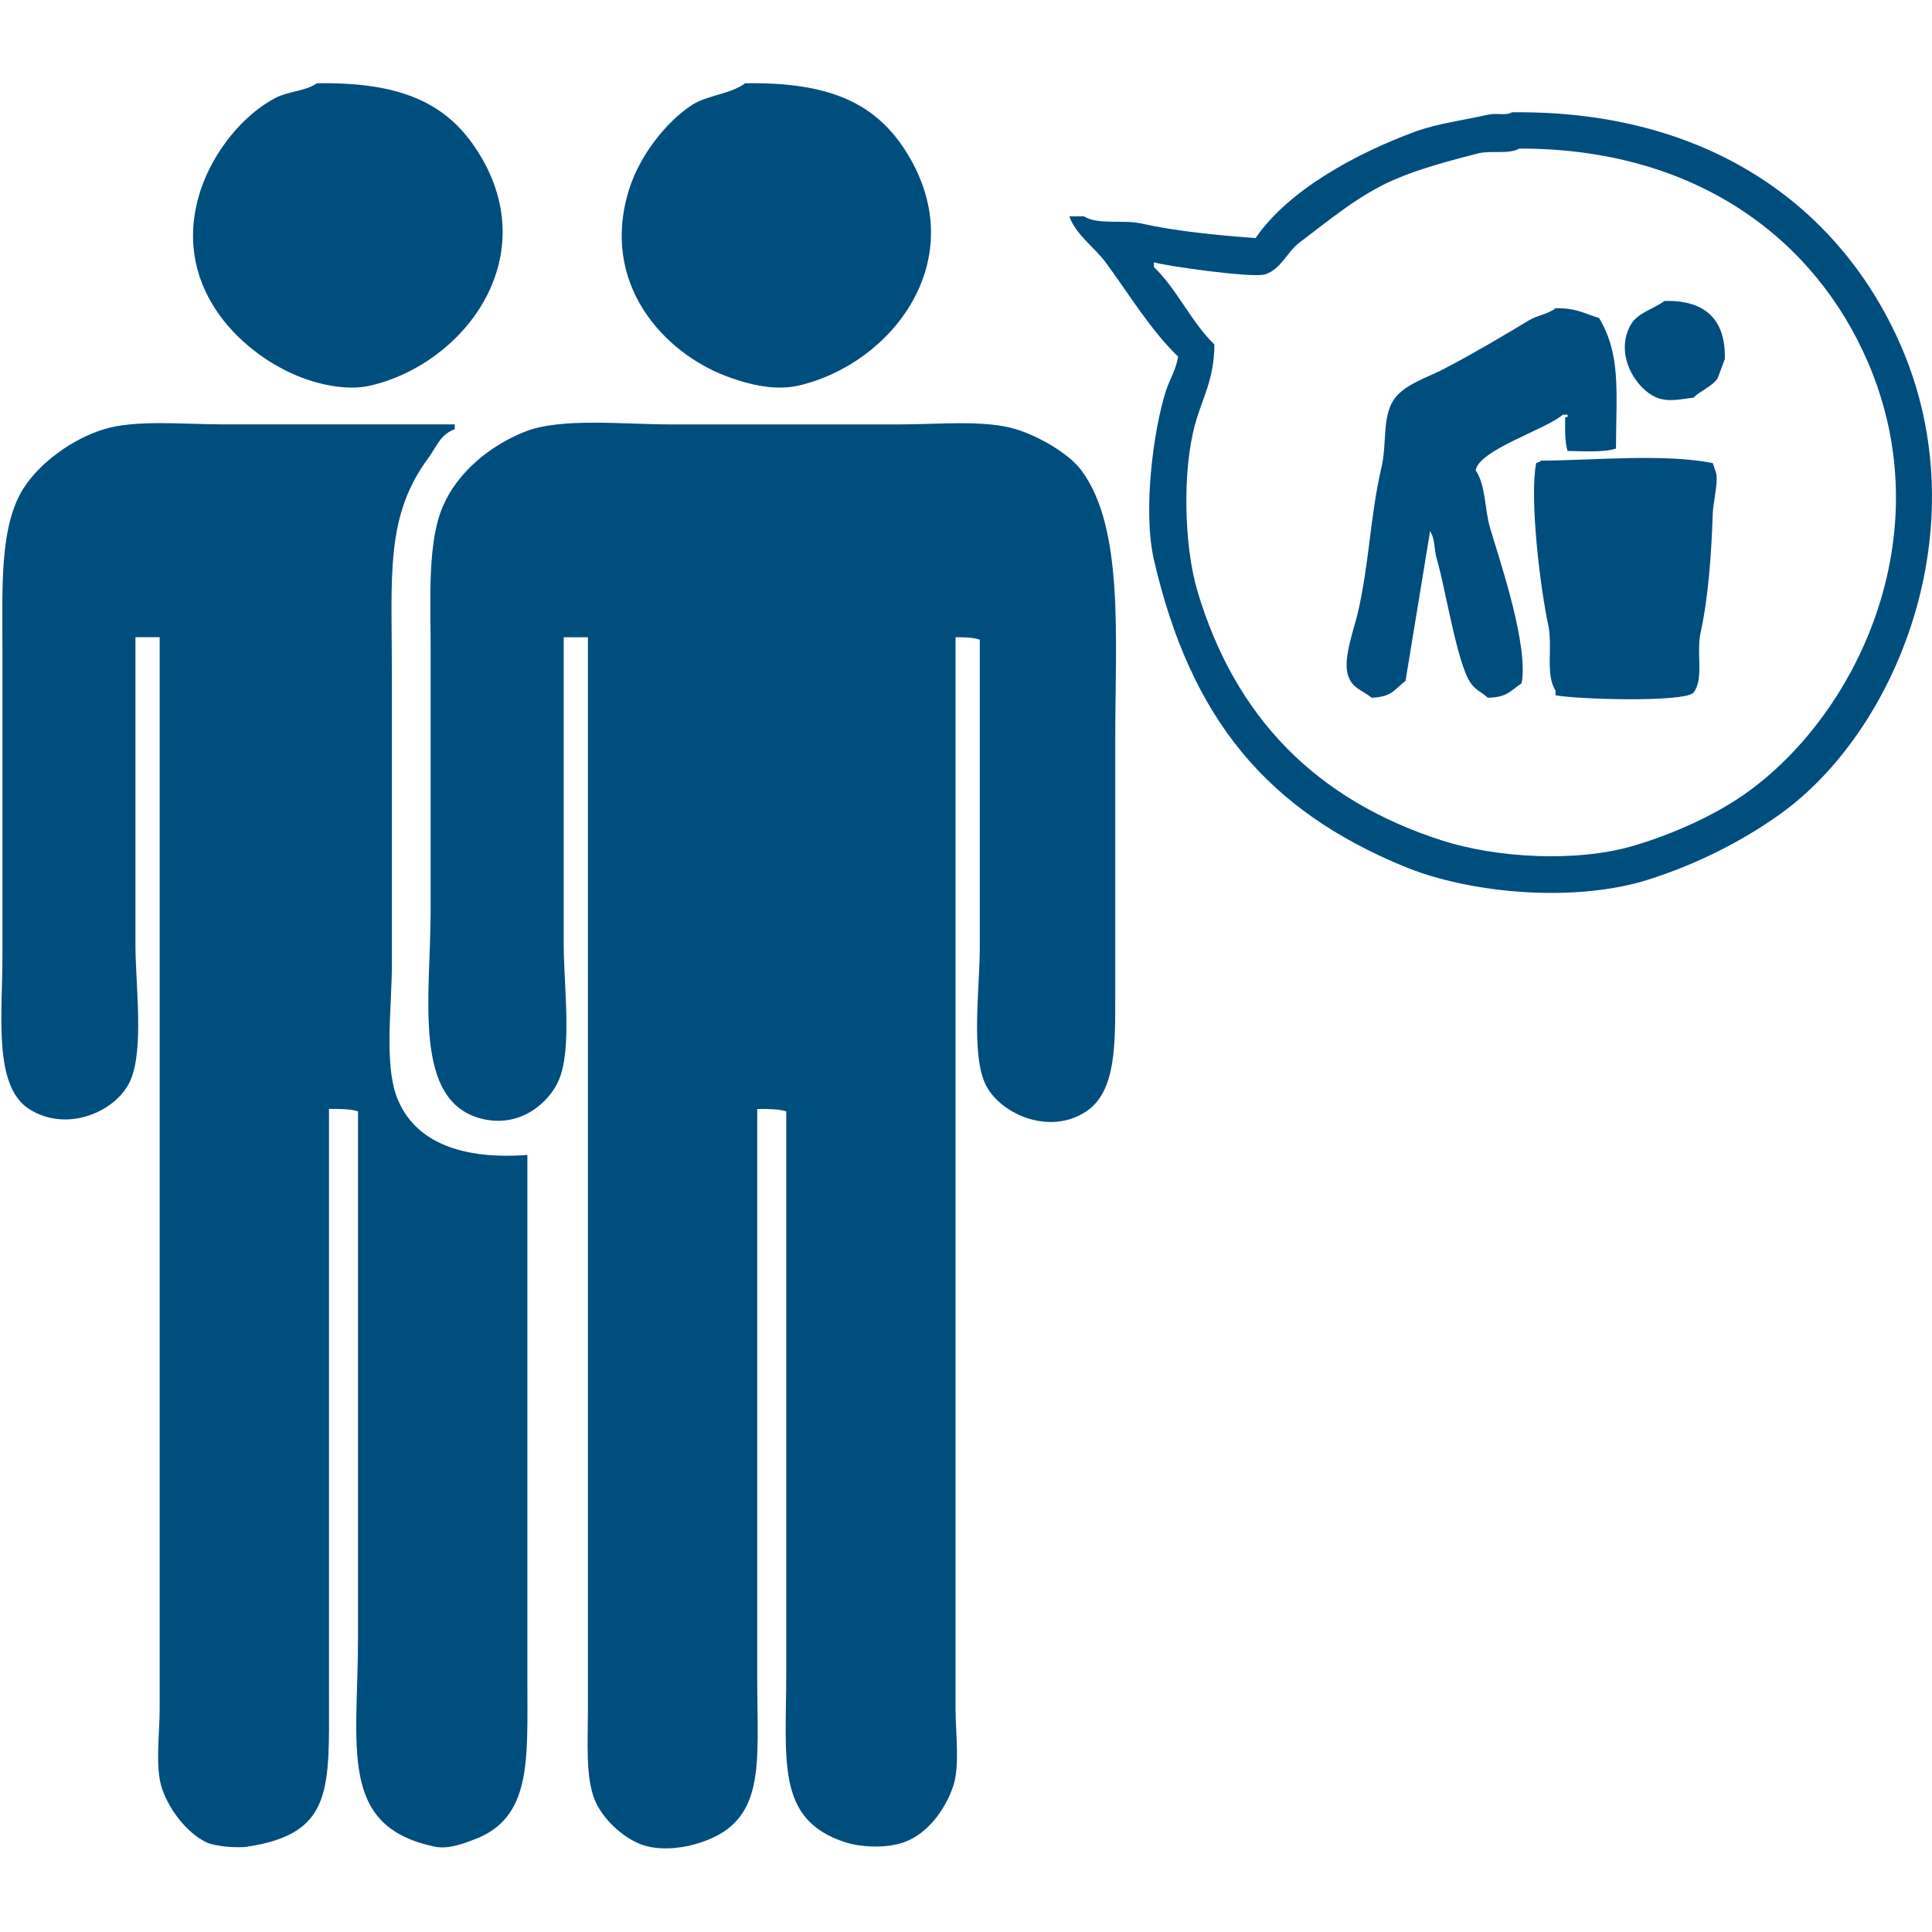 <?xml version="1.0" encoding="utf-8"?>
<!-- Generator: Adobe Illustrator 27.0.1, SVG Export Plug-In . SVG Version: 6.00 Build 0)  -->
<svg version="1.1" id="Layer_1" xmlns="http://www.w3.org/2000/svg" xmlns:xlink="http://www.w3.org/1999/xlink" x="0px" y="0px"
	 viewBox="0 0 800 800" style="enable-background:new 0 0 800 800;" xml:space="preserve">
<style type="text/css">
	.st0{fill-rule:evenodd;clip-rule:evenodd;fill:#004E7E;}
</style>
<path class="st0" d="M131.23,34.48c34.98-0.57,54.24,8.23,67.11,29.05c27.07,43.78-6.6,87.3-45.08,96.16
	c-10.84,2.49-23.58-1.34-30.05-4.01c-24.38-10.06-52.97-38.05-40.07-77.13c5.15-15.59,17.38-31,31.05-38.07
	C119.57,37.72,126.39,37.82,131.23,34.48L131.23,34.48z M218.38,478.23c0,72.78,0,145.59,0,218.37c0,32.62,1.76,56.19-22.04,65.11
	c-3.54,1.33-10.48,4.13-16.03,3c-40.5-8.25-32.06-40.98-32.06-87.15c0-72.45,0-144.92,0-217.37c-2.9-1-7.69-1.06-12.02-1
	c0,80.46,0,160.95,0,241.41c0.01,40,2.04,58.72-34.06,64.11c-3.19,0.48-12.83,0.1-17.03-2c-7.84-3.92-15.05-13.31-18.03-22.04
	c-2.95-8.62-1-22.71-1-33.06c0-23.7,0-47.42,0-71.12c0-124.2,0-248.43,0-372.63c-3.34,0-6.68,0-10.02,0c0,42.4,0,84.81,0,127.22
	c0,16.93,3.58,42.82-2,56.1c-5.41,12.85-26.21,22.24-42.07,12.02c-14.84-9.56-11.02-38.92-11.02-63.11c0-42.4,0-84.81,0-127.22
	c0-26.14-1.24-51.44,9.02-67.11c6.79-10.37,20.04-20.07,33.06-24.04c13.2-4.02,32.88-2,49.08-2c32.05,0,64.11,0,96.16,0
	c0,0.67,0,1.34,0,2c-6.04,2.15-7.54,7.31-11.02,12.02c-17.93,24.27-15.02,48.81-15.02,90.15c0,39.73,0,79.47,0,119.2
	c0,17.19-3.24,41.26,2,55.09C171.6,473.51,192.08,480.23,218.38,478.23L218.38,478.23z"/>
<path class="st0" d="M308.54,34.48c34.99-0.57,54.27,8.18,67.11,29.05c27.14,44.11-6.35,87.24-45.08,96.16
	c-11,2.53-23.36-1.46-30.05-4.01c-25.39-9.64-52.22-37.92-40.07-77.13c4.24-13.69,15.07-27.91,26.05-35.06
	C292.88,39.34,302.35,39.08,308.54,34.48L308.54,34.48z M395.68,263.87c0,125.2,0,250.44,0,375.64c0,22.7,0,45.41,0,68.12
	c0,10.08,1.85,23.66-1,32.05c-3.3,9.7-10.55,19.52-20.03,23.04c-7.44,2.76-18.17,2.28-25.04,0c-28.39-9.42-24.04-33.72-24.04-70.12
	c0-77.46,0-154.94,0-232.39c-2.9-1-7.69-1.06-12.02-1c0,78.46,0,156.94,0,235.4c0.01,37.14,4.23,60.75-26.04,69.12
	c-6.17,1.7-15.03,2.64-22.04,0c-7.72-2.9-15.84-10.58-19.03-18.03c-4.02-9.4-3.01-23.77-3-37.06c0-23.04,0-46.08,0-69.12
	c0-125.2,0-250.44,0-375.64c-3.34,0-6.68,0-10.02,0c0,42.4,0,84.81,0,127.21c0,16.89,3.58,42.89-2,56.1
	c-3.82,9.04-15.81,20.16-32.06,16.03c-28.82-7.33-21.04-50.94-21.04-86.15c0-36.06,0-72.12,0-108.18c0-21.42-1.36-44.08,5.01-59.1
	c6.01-14.18,19.54-25.32,34.06-31.05c14.96-5.91,40.57-3,60.1-3c31.72,0,63.44,0,95.16,0c15.9,0,35.16-1.98,48.08,2
	c9.27,2.86,21.73,9.9,27.05,17.03c17.74,23.83,14.02,69.35,14.02,111.19c0,35.39,0,70.79,0,106.18c0,20.77,0.28,39.88-12.02,48.08
	c-15.63,10.43-36.77,0.52-42.07-12.02c-5.58-13.21-2-39.2-2-56.1c0-42.4,0-84.82,0-127.22C403.25,264.02,399.5,263.83,395.68,263.87
	L395.68,263.87z"/>
<path class="st0" d="M626.07,46.5c82.79-0.97,136.85,40.48,161.27,97.16c32.32,75.02-1.97,158.8-50.08,193.33
	c-15.56,11.17-34.07,20.61-54.09,27.05c-31.38,10.09-74.84,5.76-101.17-5.01c-57.35-23.46-88.99-61.41-104.18-127.22
	c-4.73-20.51-0.1-54.37,5.01-70.12c1.46-4.49,4.16-8.64,5.01-14.02c-11.51-11.09-20.48-26.13-30.05-39.07
	c-4.53-6.12-12.25-11.33-15.02-19.03c2,0,4.01,0,6.01,0c6.06,3.72,16.2,1.24,24.04,3.01c14.34,3.23,31.9,4.87,47.08,6.01
	c13.6-19.91,41.8-35.15,66.11-44.08c9.43-3.46,20.23-4.74,30.05-7.01C619.69,46.66,623.67,48.03,626.07,46.5L626.07,46.5z
	 M629.08,61.52c-4.16,2.49-11.82,0.66-17.03,2c-12.02,3.11-24.19,6.26-35.06,11.02c-14.48,6.34-27.02,16.93-39.07,26.04
	c-4.94,3.74-7.45,10.85-14.02,13.02c-5.05,1.67-41.65-3.52-46.08-5.01c0,0.67,0,1.34,0,2c9.68,9.32,15.39,22.72,25.04,32.06
	c-0.11,14.61-4.93,21.87-8.01,33.06c-5.37,19.47-4.52,50.62,1,69.12c15.69,52.55,49.38,86.47,101.17,103.17
	c22.1,7.12,55.7,9.4,80.14,2c15.92-4.82,32.48-12.23,45.08-21.04c46.11-32.22,82.45-106.84,51.09-179.3
	C751.4,99.01,702.39,61.39,629.08,61.52L629.08,61.52z M689.18,124.63c16.71-0.48,25.43,7.48,25.04,24.04c-1,2.67-2,5.34-3,8.01
	c-2.26,3.36-7.18,5.13-10.02,8.01c-5.06,0.5-10.05,1.93-15.02,0c-8.66-3.36-17.81-17.78-11.02-30.05
	C678.07,129.39,684.47,128.18,689.18,124.63L689.18,124.63z M644.1,127.64c8.89-0.16,11.94,2.28,18.03,4.01
	c9.09,15.27,7.11,30.04,7.01,54.09c-4.88,1.66-13.55,1.08-20.03,1c-1.16-3.37-1.07-9.16-1-14.02c0.33,0,0.67,0,1,0
	c0-0.33,0-0.67,0-1c-0.67,0-1.34,0-2,0c-6.83,6.05-34.78,14.58-36.06,23.04c4.23,6.19,3.65,16.18,6.01,24.04
	c4.45,14.81,15.83,48.44,13.02,64.11c-4.64,3.11-5.87,5.84-14.02,6.01c-2.43-2.3-5.07-3.12-7.01-6.01
	c-5.65-7.7-10.65-39.93-14.02-51.09c-1.34-4.44-0.66-8.81-3-12.02c0,0.33,0,0.67,0,1c-3.34,20.37-6.68,40.74-10.02,61.1
	c-4.58,3.56-5.63,6.71-14.02,7.01c-4.15-3.29-8.52-4.02-10.02-10.02c-1.65-6.62,2.62-18.31,4.01-24.04
	c4.94-20.39,5.4-41.7,10.02-61.1c2.31-9.71,0.3-20.79,5.01-28.05c4.18-6.44,13.98-9.34,21.04-13.02
	c11.59-6.05,23.92-13.3,35.06-20.03C636.68,130.48,640.95,130.13,644.1,127.64L644.1,127.64z M638.09,190.74
	c22.63-0.11,50.4-3.01,71.12,1c0.33,1,0.67,2,1,3c1.81,3.34-0.83,12.72-1,18.03c-0.52,15.86-1.77,34.41-5.01,49.08
	c-1.89,8.57,1.47,19.3-3,25.04c-4.66,4.09-49,2.65-57.1,1c0-0.67,0-1.34,0-2c-4.32-6.54-1.05-18.03-3-27.05
	c-3.27-15.09-7.84-52.12-5.01-67.11C637.85,191.11,637.06,191.55,638.09,190.74L638.09,190.74z"/>
</svg>
